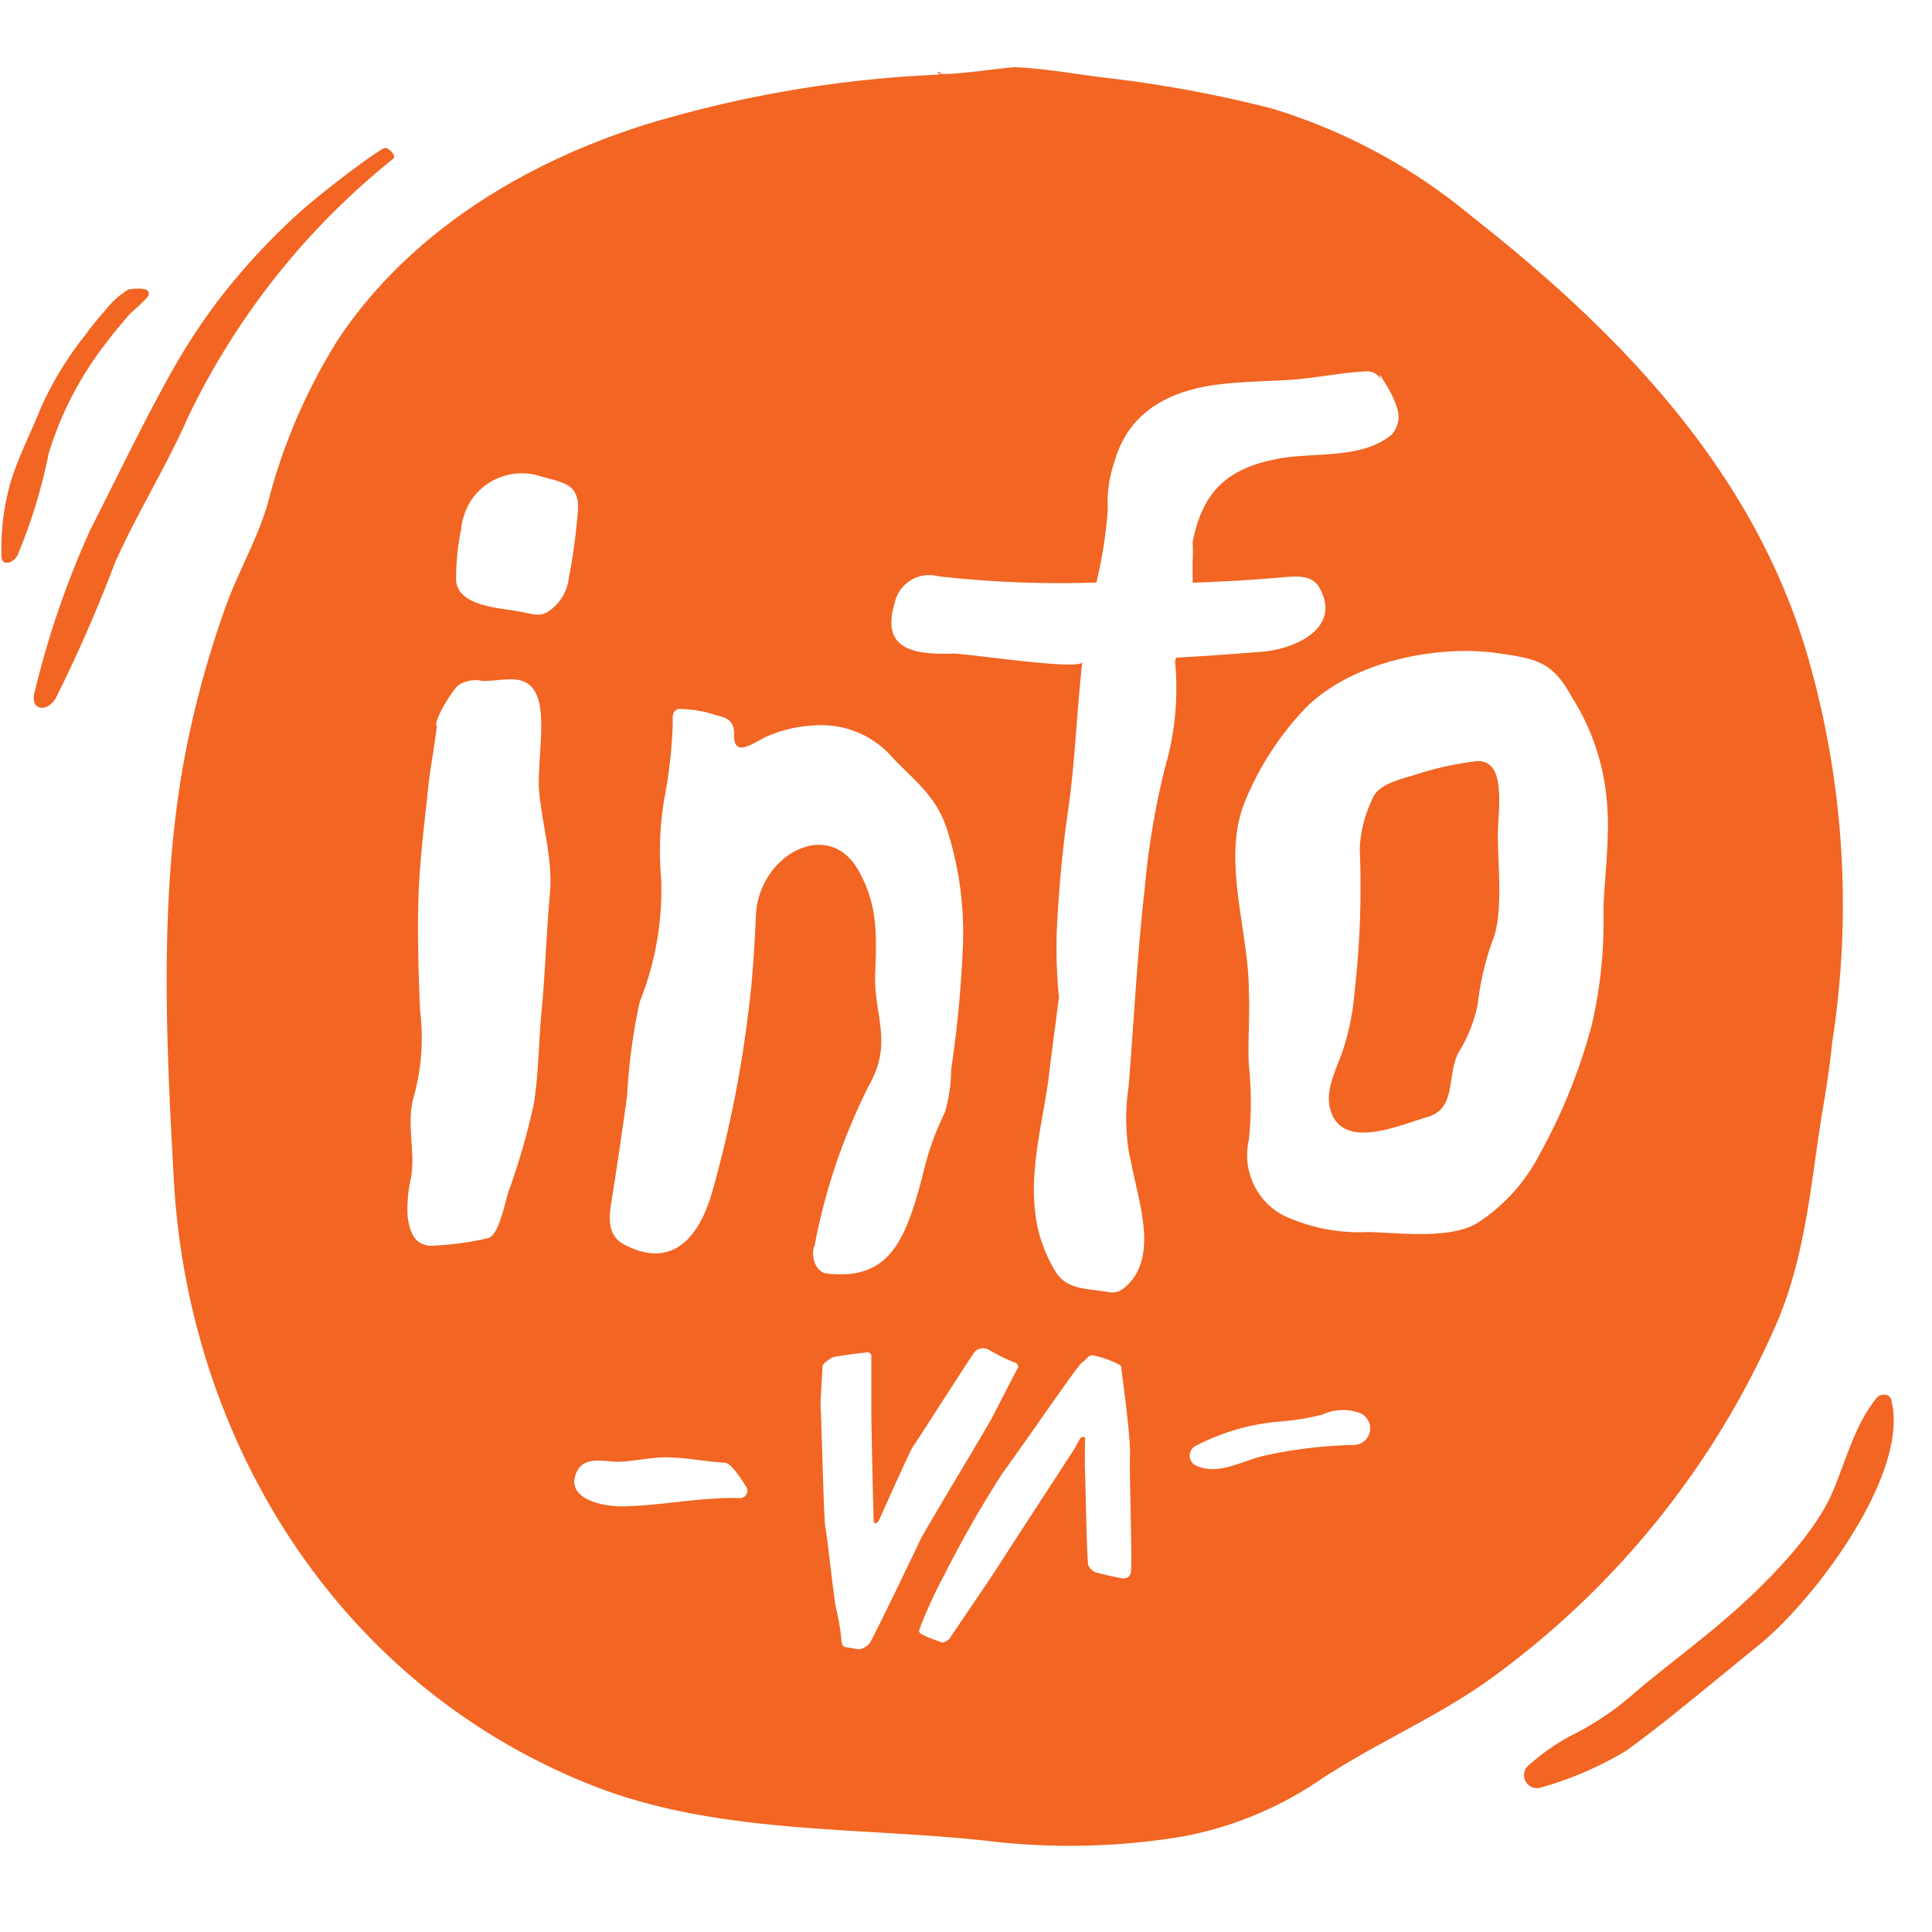 <?xml version="1.0" encoding="UTF-8"?> <svg xmlns="http://www.w3.org/2000/svg" id="Artwork" width="100" height="100" viewBox="0 0 100 100"><title>hla-icon-info-rgb</title><g><path d="M19.93,7.66a.77.77,0,0,0-.27.14c-.46.28-.9.61-1.33.93-.87.64-1.72,1.32-2.53,2a34.07,34.07,0,0,0-4.46,4.76A32.32,32.32,0,0,0,8.85,19.3c-1.47,2.63-2.8,5.42-4.17,8.11a46.59,46.59,0,0,0-2.89,8.43c-.26.94.65,1.06,1.1.29a75.4,75.4,0,0,0,3.06-7c1.14-2.56,2.63-4.93,3.76-7.49A38.43,38.43,0,0,1,20.36,8.21c.13-.12-.06-.32-.14-.4S20,7.64,19.93,7.66Z" fill="#f26522"></path><path d="M6.54,15.05a4.45,4.45,0,0,0-1.08,1,15.68,15.68,0,0,0-1.09,1.35,17.28,17.28,0,0,0-2.26,3.72c-.5,1.25-1.1,2.4-1.52,3.7a12.39,12.39,0,0,0-.51,4c0,.49.62.35.83-.09a27.47,27.47,0,0,0,1.61-5.26,17.64,17.64,0,0,1,2.95-5.69c.36-.48.74-.94,1.13-1.39.23-.27.52-.48.77-.74s.41-.36.3-.57S6.81,14.94,6.6,15Z" fill="#f26522"></path><path d="M97.14,72.35c-1.15,1.4-1.6,3.3-2.34,5-1,2.21-3.41,4.63-5.24,6.23s-3.47,2.75-5.31,4.35a15.05,15.05,0,0,1-3,1.94,11.51,11.51,0,0,0-2.17,1.54.67.67,0,0,0,.65,1.12,18.05,18.05,0,0,0,4.47-1.93c2.37-1.74,4.64-3.68,6.86-5.47,2.83-2.3,7.75-8.79,6.85-12.59C97.88,72.12,97.35,72.1,97.14,72.35Z" fill="#f26522"></path><g><path d="M93.66,34.3C91,24.73,84.17,17.47,76.2,11.22A29.57,29.57,0,0,0,65.81,5.61,64.53,64.53,0,0,0,57,4c-1.47-.19-3-.46-4.45-.52-.56,0-3.8.52-4,.29-.05-.07.13-.07.11,0s-.11.1-.19.1A61,61,0,0,0,33.77,6.34c-6.59,2-12.57,5.7-16.25,11.2a29.82,29.82,0,0,0-3.66,8.51c-.5,1.76-1.5,3.5-2.14,5.24a52,52,0,0,0-1.84,6.33C8.17,45.2,8.57,53.41,9,61.09c.71,13,8.09,25.89,21.52,31.27,6.74,2.7,14.21,2.14,21.26,3a35.82,35.82,0,0,0,9.42-.3A18.78,18.78,0,0,0,68.51,92c3.24-2.09,6.41-3.34,9.45-5.71A44.72,44.72,0,0,0,92,68.4c1.56-3.71,1.75-7.59,2.43-11.49.15-.9.31-2,.41-3A46.27,46.27,0,0,0,93.66,34.3Zm-65.2,12c-.18,2-.24,4.06-.43,6.05-.15,1.59-.15,3.23-.4,4.79a35.9,35.9,0,0,1-1.32,4.57c-.19.6-.5,2.27-1.07,2.38a15,15,0,0,1-3,.39c-.67-.07-1-.49-1.14-1.5a7.08,7.08,0,0,1,.17-2c.25-1.42-.27-2.86.16-4.26a11.35,11.35,0,0,0,.31-4.42c-.08-1.92-.14-3.91-.08-5.84s.33-4.08.55-6.11c.08-.64.28-1.74.41-2.84a.21.21,0,0,0,0,.1c-.26-.24.87-2,1.12-2.15a1.62,1.62,0,0,1,1.25-.21c.56,0,1.11-.12,1.66-.08,2,.16,1.2,3.25,1.24,5.54C28,42.55,28.64,44.39,28.46,46.3ZM28.3,31.7c-.46.26-1,0-1.44-.05-.86-.18-3.12-.23-3.25-1.58a12.46,12.46,0,0,1,.25-2.63,3.5,3.5,0,0,1,.53-1.55,3.15,3.15,0,0,1,3.48-1.27c.49.17,1.5.29,1.83.78s.21,1.1.14,1.81c-.09.9-.22,1.81-.4,2.7A2.39,2.39,0,0,1,28.3,31.7Zm10,45.84c-2.07-.06-4.11.41-6.17.43-.83,0-2.68-.33-2.37-1.53.27-1,1.13-.86,1.94-.79s1.87-.23,2.81-.22,2,.22,3,.28c.38,0,1.05,1.16,1.08,1.2A.38.38,0,0,1,38.27,77.54Zm3.85-13A31.16,31.16,0,0,1,45,56.14c1.24-2.23.21-3.59.3-5.78s.09-3.61-.87-5.31c-1.57-2.79-5.15-.75-5.3,2.28-.08,1.74-.18,3.44-.41,5.17a61,61,0,0,1-1.89,9.31c-.76,2.53-2.23,3.8-4.5,2.62-.85-.44-.85-1.27-.67-2.31.29-1.81.55-3.6.8-5.41a30.4,30.4,0,0,1,.65-4.85,15.51,15.51,0,0,0,1.11-6.4,16.1,16.1,0,0,1,.18-4.21,24.62,24.62,0,0,0,.42-3.73c0-.4-.06-.7.28-.82A5.75,5.75,0,0,1,37,37c.59.14,1,.26,1,1-.06,1.33,1.09.37,1.76.09a6.86,6.86,0,0,1,2.38-.54,4.87,4.87,0,0,1,4.1,1.71c1.18,1.23,2.29,2,2.83,3.84a17.41,17.41,0,0,1,.75,6.26,58.31,58.31,0,0,1-.59,6,8,8,0,0,1-.32,2.21,14.9,14.9,0,0,0-1.17,3.34c-.87,3.25-1.68,5.41-5,5C42.19,65.78,42,65.07,42.12,64.56ZM45,85.07a1,1,0,0,1-.52.3c-.1,0-.47-.09-.7-.11s-.22-.31-.25-.57a10.83,10.83,0,0,0-.24-1.38c-.11-.32-.49-4-.57-4.25s-.2-5.64-.24-6.07.1-2.1.09-2.25.39-.42.52-.48S44.79,70,44.9,70a.18.18,0,0,1,.2.18c0,.11,0,2.84,0,3.09s.1,5.29.13,5.49.22,0,.23,0,1.65-3.71,1.81-3.91,3-4.67,3.19-4.89a.59.59,0,0,1,.71-.1,10.64,10.64,0,0,0,1.31.65c.14,0,.28.2.2.31s-1.12,2.17-1.42,2.72-3.45,5.78-3.61,6.13S45.14,84.92,45,85.07Zm13.51-3.59a.38.38,0,0,1-.38.22,14.93,14.93,0,0,1-1.46-.33.82.82,0,0,1-.34-.35c-.08-.17-.15-4.68-.17-4.89s0-1.61,0-1.68,0-.06,0-.07l-.15,0c-.1,0-.28.42-.43.66s-3.39,5.2-3.79,5.84-2.59,3.84-2.63,3.92-.33.25-.42.21-.73-.26-.8-.31-.4-.13-.37-.31a23.66,23.66,0,0,1,1.3-2.86,57.85,57.85,0,0,1,3-5.25c1.23-1.68,3.91-5.62,4.15-5.77s.29-.37.54-.36a5.44,5.44,0,0,1,1.39.49c.11.08.09.14.1.29s.47,3.28.44,4.47C58.44,75.93,58.63,81.21,58.52,81.48Zm1.88-42.1a40.51,40.51,0,0,0-1.13,6.51c-.26,2.3-.43,4.61-.59,6.92-.08,1.14-.16,2.28-.25,3.41a11.06,11.06,0,0,0,0,3.35c.16.79.33,1.57.51,2.36.33,1.55.67,3.58-.73,4.72-.41.35-.68.24-1.14.18-.86-.13-1.83-.12-2.38-.94a7.48,7.48,0,0,1-1.1-3.14c-.29-2.46.46-4.89.74-7.31.15-1.27.33-2.54.49-3.82a26.42,26.42,0,0,1-.11-3.44,65.74,65.74,0,0,1,.65-6.7c.31-2.43.4-4.82.67-7.22-.06.48-6-.45-6.72-.43-2,.06-3.71-.21-3-2.59a1.83,1.83,0,0,1,2.28-1.41,55.77,55.77,0,0,0,8.17.32,23.38,23.38,0,0,0,.59-3.78,6.45,6.45,0,0,1,.36-2.52c.73-2.54,2.83-3.62,5.29-3.94,1.22-.16,2.44-.17,3.66-.24,1.38-.08,2.72-.39,4.1-.45a.81.81,0,0,1,.8.61c-.27-.72-.06-.34.1-.07a5.61,5.61,0,0,1,.69,1.44,1.41,1.41,0,0,1-.29,1.28c-1.53,1.3-4,.92-5.82,1.25-2.83.51-4,1.82-4.5,4.33a8.69,8.69,0,0,1,0,1c0,.36,0,.73,0,1.1,1.52-.05,3.05-.14,4.58-.27.72-.07,1.64-.17,2,.56,1.15,2.1-1.35,3.15-2.95,3.28s-3,.23-4.48.31l-.06.18A14.63,14.63,0,0,1,60.4,39.38Zm9.72,35.41a23.78,23.78,0,0,0-4.6.54c-1.18.25-2.41,1.06-3.58.54a.57.57,0,0,1-.1-1,11.43,11.43,0,0,1,4.27-1.28,13.11,13.11,0,0,0,2.34-.37,2.56,2.56,0,0,1,2-.06A.86.86,0,0,1,70.12,74.79ZM83,46.83c0,.2,0,.4,0,.6a23.61,23.61,0,0,1-.61,5.62,29.38,29.38,0,0,1-2.68,6.66,9.29,9.29,0,0,1-3.09,3.49c-1.36,1-4.25.6-5.81.57a9.25,9.25,0,0,1-4.4-.87A3.53,3.53,0,0,1,64.64,59a18.64,18.64,0,0,0,0-3.88c-.06-1.28.06-2.54,0-3.82,0-3.09-1.4-6.73-.24-9.72a15.56,15.56,0,0,1,2.91-4.65c2.38-2.68,7.1-3.6,10.3-3.11,1.85.28,2.74.39,3.74,2.25a11.86,11.86,0,0,1,1.8,5.18C83.35,43.09,83.09,45,83,46.83Z" fill="#f26522"></path><path d="M76.32,39.41a16.44,16.44,0,0,0-3,.67c-.71.23-2,.48-2.28,1.26a6.65,6.65,0,0,0-.66,2.58,47.5,47.5,0,0,1-.26,7.35,12.86,12.86,0,0,1-.67,3.26c-.37,1-.94,2.08-.52,3.12.76,1.86,3.63.54,4.94.17,1.54-.43,1-2.14,1.62-3.34a7.47,7.47,0,0,0,1-2.52,14.08,14.08,0,0,1,.84-3.47c.45-1.38.21-3.63.2-5.13C77.49,42.1,78.1,39.18,76.32,39.41Z" fill="#f26522"></path></g></g></svg> 
